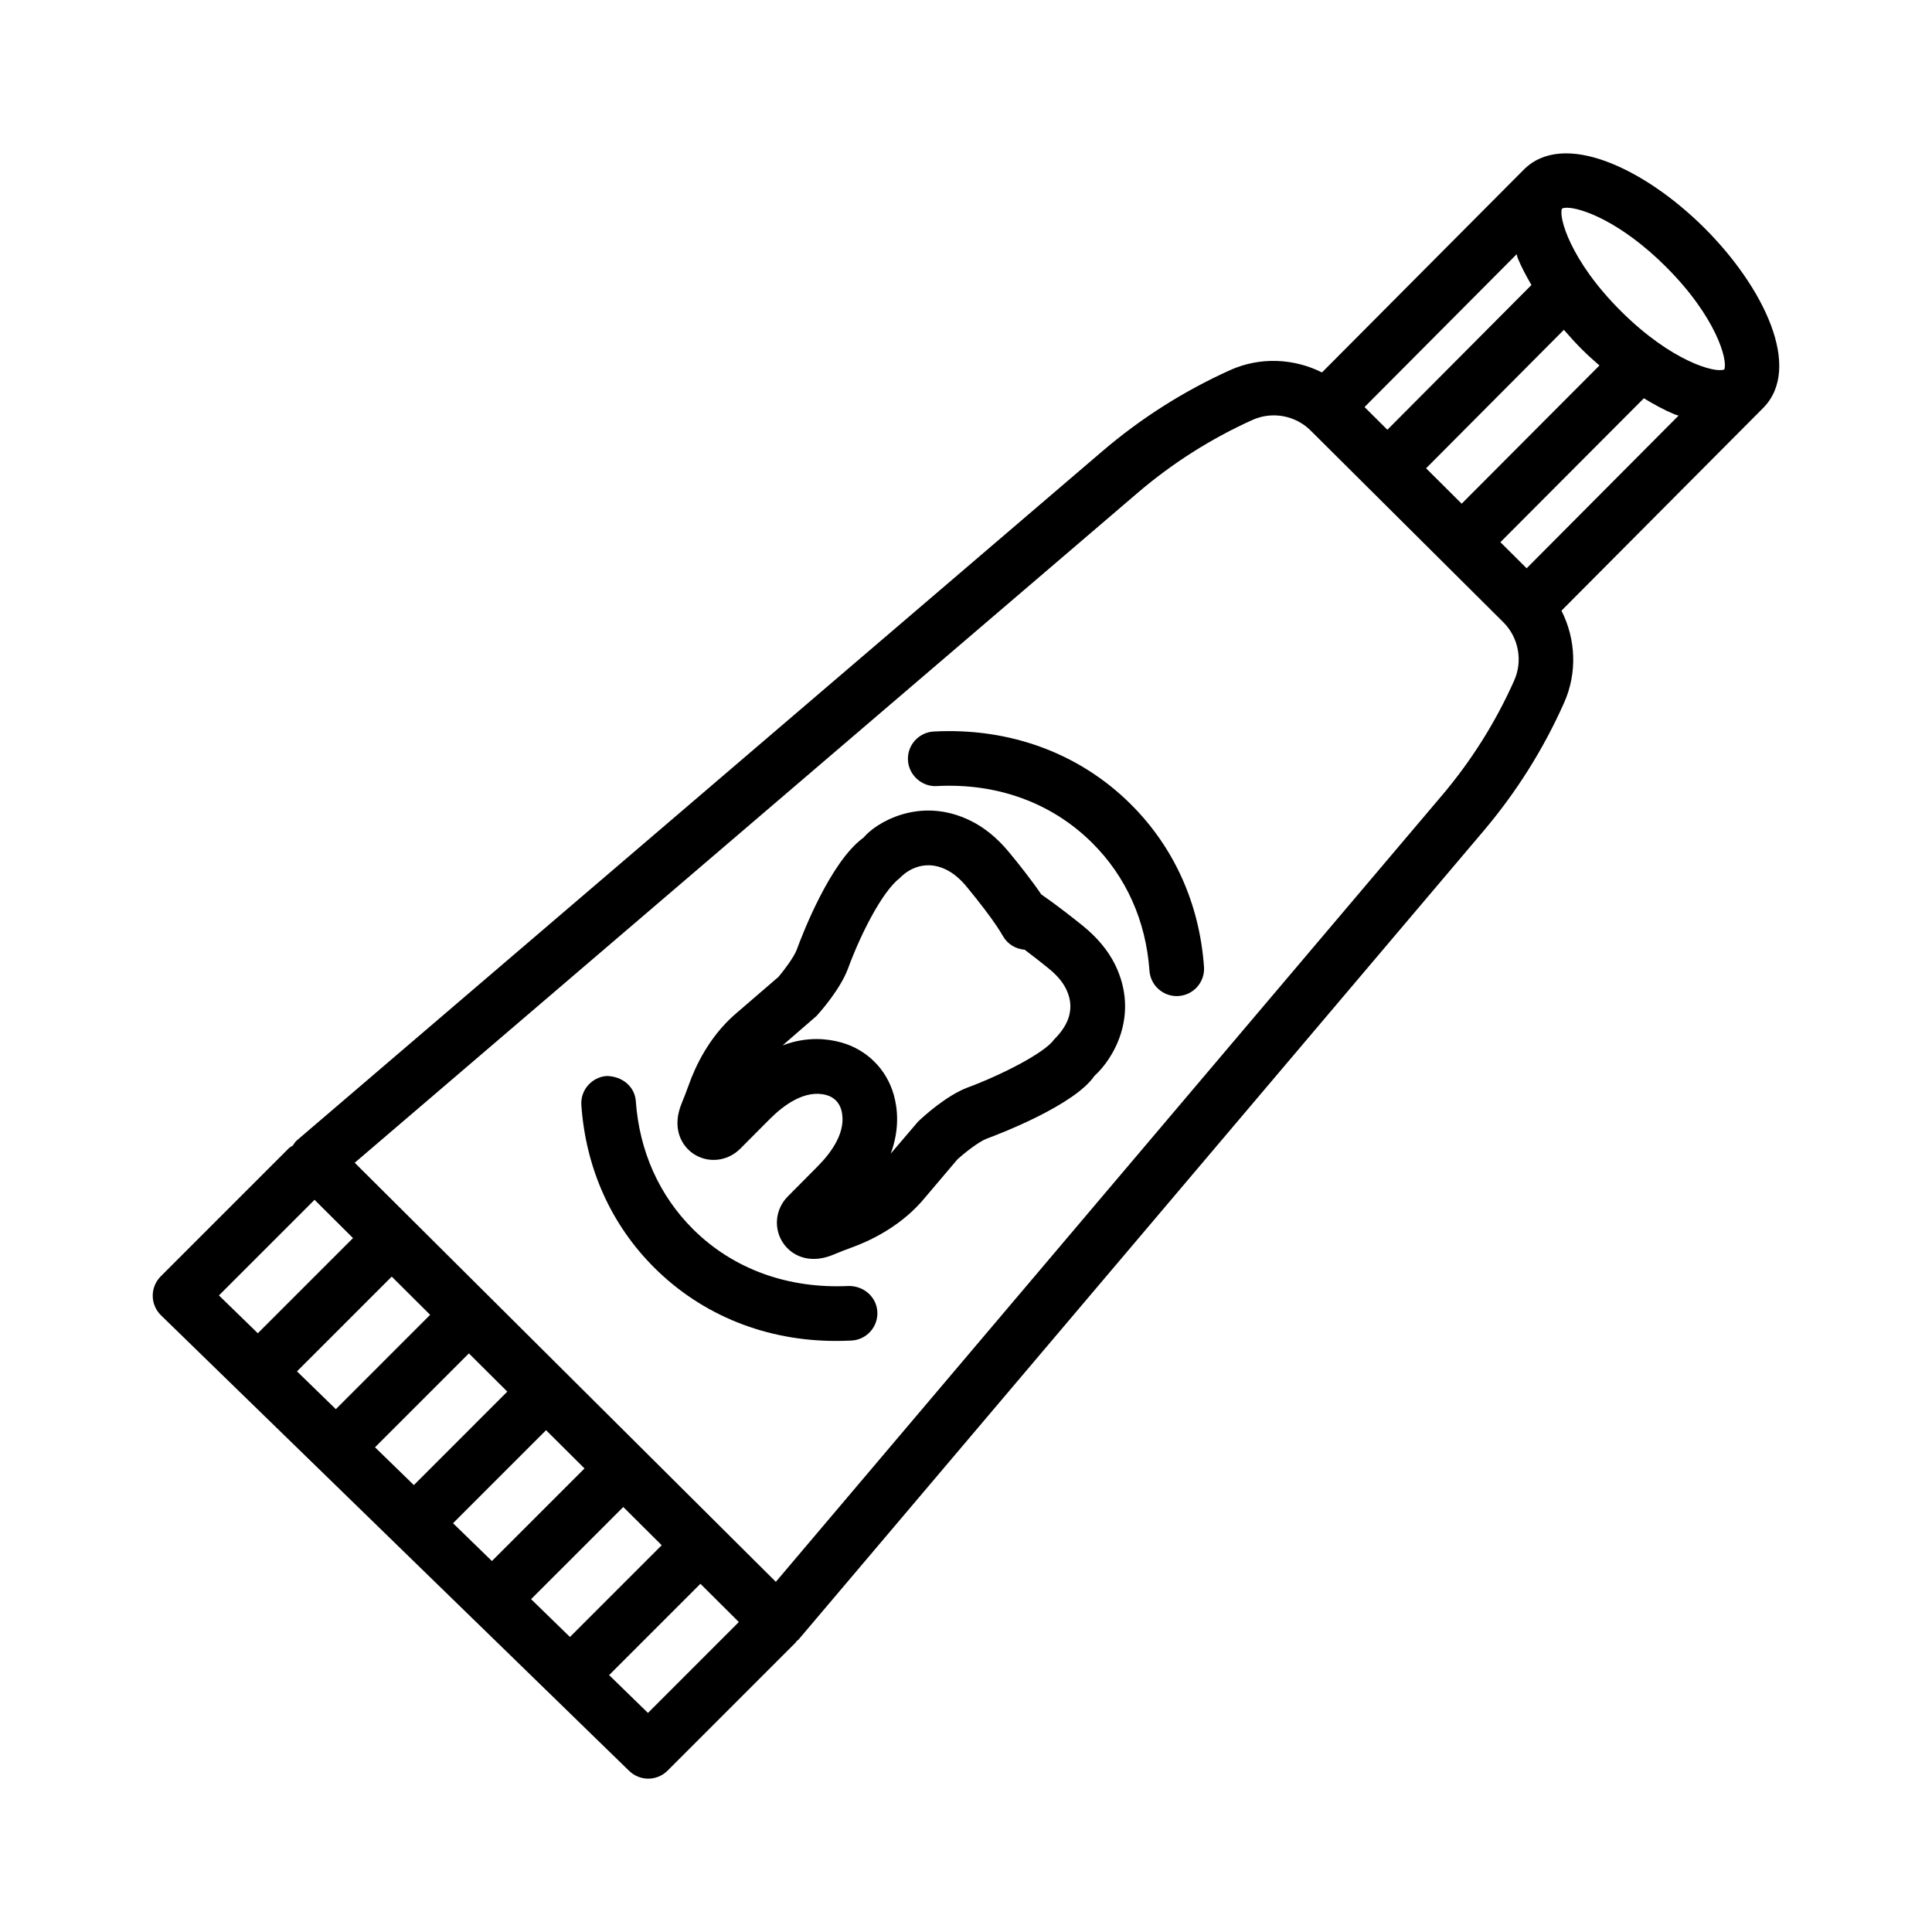 <?xml version="1.0" encoding="UTF-8"?>
<!-- Uploaded to: ICON Repo, www.iconrepo.com, Generator: ICON Repo Mixer Tools -->
<svg fill="#000000" width="800px" height="800px" version="1.1" viewBox="144 144 512 512" xmlns="http://www.w3.org/2000/svg">
 <g>
  <path d="m595.63 204.36c-15.766-15.695-37.324-25.996-47.84-15.375l-53.453 53.715c-7.5-3.766-16.5-4.16-24.379-0.598-12.246 5.531-23.629 12.75-33.844 21.492l-213.48 182.65c-0.441 0.375-0.707 0.887-1.043 1.352-0.34 0.238-0.723 0.379-1.027 0.684l-33.969 33.969c-1.371 1.379-2.137 3.234-2.121 5.18 0.008 1.926 0.805 3.781 2.191 5.141l61.957 60.293c0.004 0.004 0.004 0.004 0.004 0.008 0.004 0.004 0.008 0.004 0.008 0.008l20.652 20.098c0.008 0.008 0.012 0.02 0.02 0.027 0.008 0.008 0.023 0.012 0.031 0.02l41.402 40.289c1.406 1.359 3.227 2.051 5.047 2.051 1.855 0 3.703-0.707 5.117-2.121l33.969-33.969c0.105-0.105 0.141-0.25 0.242-0.363 0.141-0.141 0.336-0.207 0.465-0.359l181.61-214.38c8.695-10.277 15.871-21.691 21.312-33.934 3.535-7.898 3.113-16.902-0.699-24.398l53.434-53.699c10.57-10.633 0.16-32.086-15.605-47.781zm-32.234 32.395c1.453 1.449 2.965 2.777 4.473 4.102l-36.512 36.625-9.43-9.383 36.516-36.691c1.57 1.812 3.203 3.609 4.953 5.348zm-21.777 50.93 38.02-38.137c2.754 1.668 5.492 3.168 8.148 4.262 0.379 0.156 0.676 0.191 1.047 0.332l-40.262 40.461zm59.332-45.777c-2.316 1.051-13.98-2.102-27.34-15.41-13.617-13.535-16.641-25.215-15.66-27.207l0.012-0.012c0.27-0.148 0.703-0.227 1.262-0.227 3.906 0 14.332 3.766 26.191 15.57 13.379 13.324 16.523 24.836 15.535 27.285zm-55.023-30.535c0.152 0.395 0.137 0.672 0.305 1.074 0.957 2.316 2.215 4.691 3.617 7.078l-38.184 38.363-6.047-6.016zm-318.57 250.59 10.188 10.141-25.223 25.223-10.305-10.027zm57.383 105.83 24.43-24.422 10.184 10.133-24.312 24.312zm-10.383-10.102-10.301-10.023 24.652-24.652 10.191 10.141zm-20.684-20.129-10.297-10.02 24.883-24.883 10.18 10.133zm-20.676-20.121-10.297-10.02 25.109-25.109 10.18 10.133zm82.719 80.5-10.301-10.023 24.199-24.199 10.184 10.133zm229.56-273.6c-4.894 10.992-11.328 21.242-19.156 30.469l-176.52 208.39-111.6-111.06 207.51-177.55c9.172-7.836 19.387-14.332 30.379-19.289 5.215-2.359 11.398-1.238 15.445 2.801l15.223 15.148c0.008 0.008 0.008 0.012 0.012 0.016 0.008 0.008 0.012 0.008 0.02 0.012l35.805 35.625c4.047 4.019 5.215 10.223 2.879 15.438z"/>
  <path d="m431.08 389.44c-2.848-2.289-7.227-5.734-11.133-8.414-2.606-3.824-5.91-7.996-8.547-11.18-3.082-3.746-6.547-6.574-10.293-8.395-13.504-6.594-25.184 0.75-28.234 4.508-8.871 6.379-16.34 25.918-17.719 29.707-0.797 2.121-3.684 5.859-4.852 7.219l-11.77 10.145c-6.602 5.887-10.207 13.395-12.062 18.645-0.566 1.574-1.168 3.129-1.793 4.648-2.66 6.398-0.273 11.062 2.891 13.309 3.871 2.738 9.137 2.227 12.559-1.168l7.863-7.898c3.738-3.746 9.402-7.918 15.031-6.363 1.934 0.531 3.367 1.945 3.914 3.887 1.582 5.637-2.543 11.293-6.301 15.059l-7.863 7.918c-3.402 3.43-3.844 8.73-1.07 12.582 1.555 2.172 4.285 3.977 7.934 3.977 1.598 0 3.383-0.352 5.312-1.168 1.562-0.656 3.137-1.273 4.656-1.82 4.305-1.539 12.441-5.18 18.688-12.266l9.395-11.082c1.973-1.82 5.699-4.719 7.75-5.516 3.844-1.414 23.363-8.961 28.613-16.668 4.789-4.277 12.09-15.941 5.445-29.496-1.859-3.727-4.703-7.144-8.414-10.168zm-7.762 30.078c-2.492 3.516-13.84 9.332-22.992 12.723-5.434 2.086-11.32 7.352-13.043 9.012l-7.227 8.465c2.449-6.609 1.777-12.141 0.812-15.551-1.926-6.84-7.176-12.055-14.016-13.926-1.883-0.512-4.066-0.883-6.469-0.883-2.723 0-5.742 0.461-8.988 1.68l8.977-7.785c1.035-1.129 6.281-7.043 8.352-12.559 3.332-9.094 9.086-20.465 13.73-24 0.875-0.945 5.594-5.496 12.316-2.219 1.855 0.902 3.695 2.438 5.461 4.586 3.402 4.125 6.238 7.856 8.094 10.648 0.168 0.301 0.352 0.594 0.566 0.875 0.328 0.512 0.609 0.988 0.855 1.422 1.238 2.199 3.445 3.508 5.797 3.676 2.394 1.793 4.711 3.633 6.406 5.012 2.102 1.695 3.641 3.508 4.543 5.336 3.293 6.695-1.211 11.457-3.176 13.488z"/>
  <path d="m391.45 337.86c-3.992 0.223-7.051 3.633-6.832 7.625 0.223 3.984 3.773 7.078 7.625 6.832 16.102-0.855 30.574 4.488 41.195 15.059 8.996 8.934 14.246 20.652 15.18 33.871 0.281 3.816 3.465 6.727 7.227 6.727 0.16 0 0.336 0 0.512-0.02 3.992-0.281 7-3.746 6.715-7.731-1.203-16.762-7.918-31.672-19.422-43.113-13.582-13.516-32.105-20.328-52.199-19.25z"/>
  <path d="m368.89 484.8c-16.074 0.777-30.582-4.473-41.215-15.039-8.977-8.941-14.227-20.68-15.172-33.898-0.281-3.992-3.684-6.664-7.731-6.715-3.992 0.301-6.988 3.766-6.707 7.742 1.191 16.77 7.898 31.688 19.395 43.121 12.637 12.566 29.578 19.352 48.062 19.352 1.371 0 2.758-0.035 4.144-0.105 3.992-0.211 7.059-3.625 6.84-7.617-0.223-3.996-3.648-6.894-7.617-6.84z"/>
 </g>
</svg>